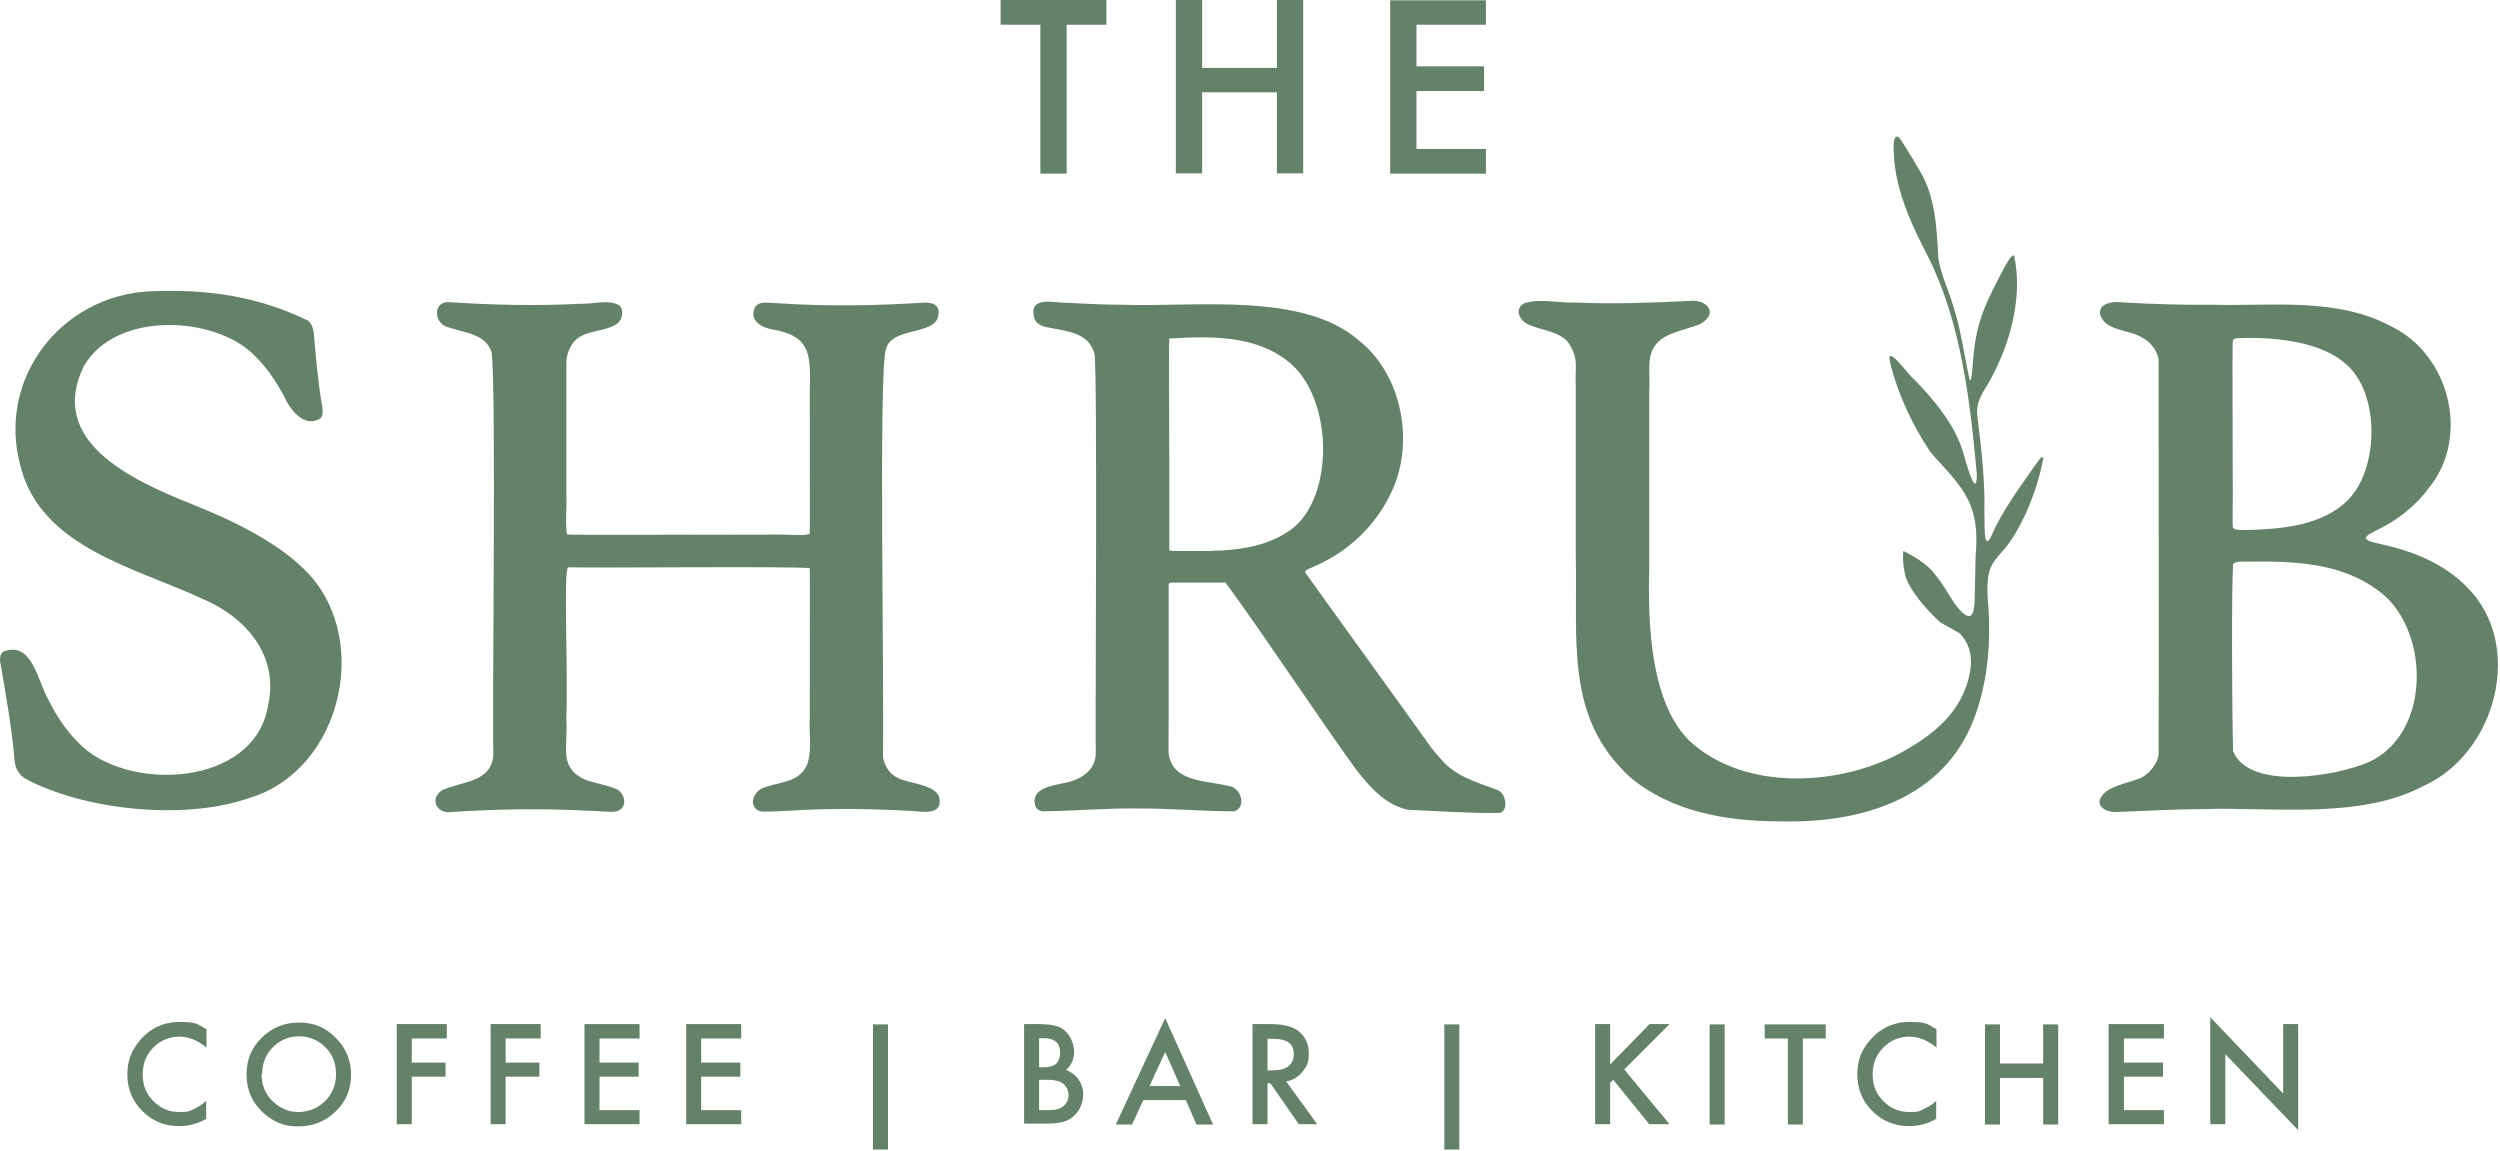 <svg xmlns="http://www.w3.org/2000/svg" width="799" height="368" viewBox="0 0 799 368" fill="none"><path d="M66 329.1V334.8C63.2 332.5 60.3 331.3 57.3 331.3C54.3 331.3 51.2 332.5 49 334.8C46.7 337.1 45.6 340 45.6 343.4C45.6 346.8 46.7 349.6 49 351.9C51.3 354.2 54 355.4 57.3 355.4C60.6 355.4 60.4 355.1 61.6 354.6C62.3 354.3 63 353.9 63.7 353.5C64.4 353.1 65.2 352.5 65.9 351.8V357.6C63.1 359.2 60.2 359.9 57.2 359.9C52.6 359.9 48.7 358.3 45.5 355.1C42.3 351.9 40.7 348 40.7 343.4C40.7 338.8 42.1 335.7 44.7 332.5C48 328.6 52.3 326.6 57.6 326.6C62.9 326.6 63.2 327.4 65.9 328.9L66 329.1Z" fill="#648268"></path><path d="M78.8 343.2C78.8 338.7 80.4 334.8 83.7 331.6C87 328.4 90.9 326.8 95.6 326.8C100.3 326.8 104.1 328.4 107.3 331.7C110.6 335 112.2 338.9 112.2 343.5C112.2 348.1 110.6 352 107.3 355.2C104 358.4 100 360 95.3 360C90.6 360 87.5 358.6 84.2 355.7C80.6 352.5 78.8 348.4 78.8 343.3V343.2ZM83.6 343.3C83.6 346.8 84.8 349.7 87.2 352C89.6 354.3 92.3 355.4 95.4 355.4C98.5 355.4 101.6 354.2 103.9 351.9C106.2 349.6 107.4 346.7 107.4 343.3C107.4 339.9 106.3 337 104 334.7C101.7 332.4 98.9 331.2 95.6 331.2C92.3 331.2 89.5 332.4 87.2 334.7C84.9 337 83.8 339.8 83.8 343.2L83.6 343.3Z" fill="#648268"></path><path d="M142.7 331.9H131.6V339.6H142.4V344.1H131.6V359.3H126.8V327.3H142.8V331.8L142.7 331.9Z" fill="#648268"></path><path d="M172.7 331.9H161.6V339.6H172.4V344.1H161.6V359.3H156.8V327.3H172.8V331.8L172.7 331.9Z" fill="#648268"></path><path d="M204.4 331.9H191.6V339.6H204.1V344.1H191.6V354.8H204.4V359.3H186.8V327.3H204.4V331.8V331.9Z" fill="#648268"></path><path d="M236.9 331.9H224.1V339.6H236.6V344.1H224.1V354.8H236.9V359.3H219.3V327.3H236.9V331.8V331.9Z" fill="#648268"></path><path d="M279 327.399H283.8V367.399H279V327.399Z" fill="#648268"></path><path d="M327.3 359.3V327.3H332.1C334.2 327.3 336 327.5 337.2 327.8C338.5 328.1 339.6 328.7 340.4 329.5C341.3 330.3 342 331.3 342.5 332.5C343 333.7 343.3 335 343.3 336.2C343.3 338.5 342.4 340.4 340.7 342C342.4 342.6 343.7 343.6 344.7 345C345.7 346.4 346.2 348.1 346.2 350C346.2 351.9 345.3 354.6 343.6 356.3C342.5 357.4 341.3 358.1 340 358.5C338.5 358.9 336.7 359.1 334.5 359.1H327.2L327.3 359.3ZM332.1 341.1H333.6C335.4 341.1 336.7 340.7 337.6 339.9C338.4 339.1 338.8 337.9 338.8 336.4C338.8 334.9 338.4 333.7 337.5 333C336.6 332.2 335.4 331.8 333.8 331.8H332.1V341.1ZM332.1 354.8H335.1C337.3 354.8 338.9 354.4 339.9 353.5C341 352.6 341.5 351.4 341.5 350C341.5 348.6 341 347.5 340 346.5C339 345.6 337.2 345.1 334.6 345.1H332.1V354.8Z" fill="#648268"></path><path d="M379.1 351.599H365.4L361.8 359.399H356.6L372.4 325.399L387.7 359.399H382.4L379 351.599H379.1ZM377.2 347.099L372.4 336.199L367.4 347.099H377.1H377.2Z" fill="#648268"></path><path d="M411.1 345.7L421 359.3H415.1L406 346.2H405.1V359.3H400.3V327.3H406C410.2 327.3 413.3 328.1 415.2 329.7C417.3 331.5 418.3 333.8 418.3 336.7C418.3 339.6 417.6 340.9 416.3 342.5C415 344.1 413.3 345.2 411.2 345.6L411.1 345.7ZM405.1 342.1H406.6C411.2 342.1 413.5 340.3 413.5 336.9C413.5 333.5 411.3 332 406.8 332H405.1V342.2V342.1Z" fill="#648268"></path><path d="M461.6 327.399H466.4V367.399H461.6V327.399Z" fill="#648268"></path><path d="M514.7 340.1L527.2 327.3H533.6L519.1 341.8L533.6 359.3H527.1L515.6 345.1L514.6 346.1V359.3H509.8V327.3H514.6V340.1H514.7Z" fill="#648268"></path><path d="M551.2 327.399V359.399H546.4V327.399H551.2Z" fill="#648268"></path><path d="M576.2 331.899V359.399H571.4V331.899H564V327.399H583.5V331.899H576.2Z" fill="#648268"></path><path d="M618.9 329.1V334.8C616.1 332.5 613.2 331.3 610.2 331.3C607.2 331.3 604.1 332.5 601.9 334.8C599.6 337.1 598.5 340 598.5 343.4C598.5 346.8 599.6 349.6 601.9 351.9C604.2 354.2 606.9 355.4 610.2 355.4C613.5 355.4 613.3 355.1 614.5 354.6C615.2 354.3 615.8 353.9 616.6 353.5C617.4 353.1 618.1 352.5 618.8 351.8V357.6C616 359.2 613.1 359.9 610.1 359.9C605.5 359.9 601.6 358.3 598.4 355.1C595.2 351.9 593.6 348 593.6 343.4C593.6 338.8 594.9 335.7 597.6 332.5C600.9 328.6 605.2 326.6 610.5 326.6C615.8 326.6 616.2 327.4 618.8 328.9L618.9 329.1Z" fill="#648268"></path><path d="M639.2 339.899H653V327.399H657.8V359.399H653V344.499H639.2V359.399H634.4V327.399H639.2V339.899Z" fill="#648268"></path><path d="M691.6 331.9H678.8V339.6H691.3V344.1H678.8V354.8H691.6V359.3H673.9V327.3H691.6V331.8V331.9Z" fill="#648268"></path><path d="M706.4 359.3V325.1L729.7 349.5V327.3H734.5V361.2L711.2 336.9V359.3H706.4Z" fill="#648268"></path><path d="M102.3 133.8C97.2 136.8 92.7 131.1 90.6 126.3C87.8 121.2 84.9 117 81 113.3C68.4 100.9 36.8 99.3 26.7 117.2C15.3 140.9 41.5 153.2 61 161C76.4 167.1 88.3 173.6 96.1 180.9C119.5 201.8 110 246.1 79.5 255.1C63.6 260.6 42.5 259.7 26.1 255.6C19.6 253.9 13 251.6 8 248.8C6 247.6 5 245.6 4.7 243.4C3.8 232.5 1.8 221.7 0 211.1C0 209.9 0.2 208.8 1.2 208.2C10.2 204.8 12 217.5 15.3 223.3C17.9 228.6 20.8 233 24.7 237C39.5 253.3 81.9 252.1 85.8 224.8C89 209.4 78.5 197.4 65.4 191.7C43.8 181.5 13 175.2 6.5 148.8C-1 121.1 19.4 94.5 47.9 93.1C66.7 92.3 82.6 94.8 98.5 102.5C99.7 103.6 100.1 105 100.3 106.5C100.9 113.9 101.7 122.7 103 130C103.1 131 103.3 132.5 102.7 133.3L102.4 133.7L102.3 133.8Z" fill="#648268"></path><path d="M653.1 146.1C651.4 155.7 647 167.1 641.4 174.5C639.4 177.1 636.9 179.1 635.9 182.3C634.4 187.4 635.7 193.6 635.7 198.6C636 209.2 634.6 219.9 630.9 229.7C621.2 255.1 595.3 263.2 568.8 262.5C551.9 262.5 534.3 259.5 521.1 248.5C500 229.2 504.3 205 503.6 176.6V121.8C503.4 117.4 504.4 114.7 501.9 110.6C499.5 105.9 493 105.8 488.7 103.8C485.6 102.6 483.8 98.7 487.2 96.9C492.2 95.3 498.1 96.9 503.4 96.7C515.3 97.2 527.4 96.8 539.7 96.2C545 95.4 549.6 99.7 543.7 103.4C538.2 105.9 529.7 106.2 527.7 113C526.6 116.1 527.4 120.8 527.1 125V181.5C526.6 200 527.6 224.9 540.2 237C558.2 253.4 589.2 251 608.4 240.1C616.9 235.3 627.2 228.1 629.6 214.8C630.9 207.7 627.9 204.3 626.5 202.6C626.2 202.2 620.5 199.2 620.1 198.9C616.5 195.6 612.4 191.1 610 186.6C609.4 185.4 608.9 184.1 608.7 182.8C607.9 179.1 608.3 176.1 608.3 176.1C608.3 176.1 614.5 178.9 617.8 182.8C621.7 187.4 623.8 192 625.4 193.8C626.4 195 627.9 197 629.5 196.9C630.6 196.7 631 194.6 631.1 191.9C631.2 187.2 631.3 182.5 631.4 177.8C632.9 161.4 627.8 156.4 618.1 145.8C617.6 145.2 617 144.6 616.6 143.9C611.1 135.7 606.6 125.9 604.2 116.4C602.2 108.8 610 120 611.9 121.4C618.4 128.1 625.1 136.1 627.6 145.2C628.2 147.3 631.8 160.4 631.8 151.6C629.7 128.5 626.8 103.3 616.4 82.4C610.6 71.2 605.1 59.6 605.2 46.6C605.2 43.8 606.2 42.6 607.6 44.8C609.4 47.7 611.7 51.3 613.5 54.5C618.6 62.8 619 73.2 619.5 82.6C620.4 88.2 622.8 92.6 624.3 98C626.7 105.1 627.8 114 629.5 121.4C629.7 121.9 629.9 121.4 630.1 120.3C630.3 118.9 630.5 116.8 630.6 115.2C631.5 102.4 635.1 95.9 640.8 85.1C641.6 83.8 642.6 81.7 643.7 81.6C646.6 94.9 642.5 110.1 635.6 122.3C635.4 122.6 635.2 123 635 123.3C633.2 126.1 631.6 129 631.9 132.5C633.2 142.8 634.5 154 634.2 164C634.4 165.8 633.7 177 636.4 171.4C639.9 163.2 645.3 156.1 650.5 148.6C651.3 147.7 652 146.1 652.9 146.1C652.9 146.2 652.9 146.2 652.9 146.2L653.1 146.1Z" fill="#648268"></path><path d="M756.3 172.2C756.9 173.2 759.5 173.5 760.9 173.9C771.1 176.1 781.1 180.1 788.4 187.6C807.1 206.1 797.7 240.9 774.5 251.2C754.2 262.1 724.8 257.8 704.1 258.6C695 258.6 685.5 259.2 676.6 259.5C673.4 259.8 669.1 257.6 671.9 254.2C674.2 251.1 680.1 250.3 683.5 248.9C686.7 247.8 689.7 244 689.9 240.9C690 226.7 689.9 129.5 689.9 115.3C689.9 112.8 687.4 109.2 684.8 108C680.6 105.2 672.9 106 671.2 100.5C670.6 97.1 674.8 96.3 677.6 96.6C687.5 97.2 697.5 97.5 707.3 97.4C726.4 97.9 747 94.9 764.6 104.5C782.8 113.5 789.5 139.5 776.4 155.8C772.2 161.5 766.4 166.2 759.9 169.3C758.7 170 756.3 170.9 756.1 172V172.2H756.3ZM717.9 169.4C729.1 169.1 742.1 168.1 750.4 159.8C760.3 150 761 125.1 749.1 115.8C740.6 108.7 725.1 107.6 714.8 108.1C714.1 108.2 713.8 108.5 713.6 108.9C713.4 113.4 713.6 142.3 713.6 158.3C713.6 161.2 713.5 166.4 713.6 168.4C713.9 169.3 714.9 169.4 717.3 169.4H718H717.9ZM713.8 240.3C719.2 252.8 747.1 248 757.2 243.5C777.6 234 776.5 199.9 759.6 188.4C747.8 179.8 732.9 179.3 718.4 179.5C717 179.5 714.7 179.3 713.7 180.2C713.2 187.6 713.3 225.7 713.7 240V240.4L713.8 240.3Z" fill="#648268"></path><path d="M340.9 7.9V55.5H332.5V7.9H319.8V0H353.6V7.9H340.9Z" fill="#648268"></path><path d="M384.2 21.7H408.1V0H416.5V55.4H408.1V29.5H384.2V55.4H375.8V0H384.2V21.7Z" fill="#648268"></path><path d="M474.9 7.9H452.7V21.2H474.3V29.1H452.7V47.6H474.9V55.5H444.3V0.1H474.9V8V7.9Z" fill="#648268"></path><path d="M282.3 242.3C282.5 244.3 284.4 247.6 286.8 248.5C289.8 250.5 299.7 250.5 300.3 255.4C300.9 260.4 295.4 259.5 291.9 259.2C282.9 258.7 273.1 258.4 264.9 258.6C257.8 258.6 250.5 259.4 243.7 259.4C242.7 259.3 241.8 258.9 241.3 258.2C239.4 255.7 241.8 252.2 244.8 251.5C250.4 249.7 255.6 249.8 258 244.3C259.6 239.3 258.5 234.8 258.8 228.8C258.8 211.7 258.9 182.7 258.8 181.6C254.8 180.9 187.1 181.6 181.6 181.3C180 182.2 181.6 212.5 181 229.7C181.6 238.9 178.6 244.7 186.2 248.8C188.5 250 193.3 250.7 196.5 252C200.3 253.3 200.7 258.9 196.5 259.4C193.8 259.6 190.6 259.1 187.7 259.1C172.4 258.3 159.1 258.6 144.5 259.5C139.7 260.4 137 255.3 141.4 252.5C147.9 249.6 157.4 250.1 157.7 240.8C157.2 231.8 158.7 123.1 157.1 112.5C155.2 106.6 148.1 106.3 142.9 104.5C138.5 103.1 138.3 95.9 144 96.6C158 97.499 171.5 97.799 185.2 97.1C189.2 97.299 194.2 95.6 197.8 97.5C199.4 98.7 199.2 101.9 197.3 103.4C194.4 105.6 188.4 105.8 186 107.3C182.9 108.6 181 112.6 181 116C181 126.8 181 144.8 181 157C181.2 162.5 180.6 166.6 181.2 170.8C182.3 171.1 221.4 170.8 243.7 170.9C252.3 170.6 257.8 171.5 258.8 170.5C258.9 168.5 258.8 140.8 258.8 125.6C259.1 113.6 259.4 107.5 247 105.3C243.6 104.8 239.8 102.7 241 98.9C242 95.8 245.8 96.9 248.5 96.9C264.4 98 280.1 97.7 295.6 96.7C297.4 96.7 299.4 97.1 299.9 98.9C301.3 108 285.1 103.6 283.1 111.7C280.8 120.5 282.6 214.7 282.2 242V242.4L282.3 242.3Z" fill="#648268"></path><path d="M391.5 186.2C389.6 186.2 376.9 186.2 374.8 186.2C373.9 186.2 373.6 186.2 373.5 186.9C373.5 190.6 373.5 215.8 373.5 230.2C373.5 235.9 373.4 238 373.5 241C374.9 250.1 385.6 249.4 392.7 251.2C396.9 251.7 398.4 258.2 394.4 259.3C384.5 259.3 373.2 258.3 363.8 258.4C354.4 258.2 343.1 259.2 333.2 259.3C332 259.1 331.1 258.5 330.8 257.3C329.5 252 336.1 251.1 339.9 250.3C345.3 249.3 350 246.4 350.2 241C350 231.3 350.8 119.8 349.8 113.1C348 106.3 341.2 105.9 334.7 104.6C332.7 104.3 330.6 103.1 330.4 101C329.2 95.3 335.4 96.4 339.2 96.7C345.4 97 352.8 97.4 358.7 97.4C382.1 98.2 416.6 93.2 434.4 108.9C448.2 119.8 452.5 142.1 444.2 158.3C439.4 168.1 431.1 176 421 180.6C418.4 181.9 416.6 182.1 417.3 183.2C420.6 187.8 440.6 215.6 451.3 230.4C456.4 237.4 456.7 238.4 460.7 242.8C465.2 248.1 471.9 250 478.4 252.4C481.4 253.4 482.2 259 479.4 259.8C470.4 260 459.4 259.2 450 258.8C442.7 257.3 437.6 251.3 433.3 245.8C421 228.8 403.9 202.8 391.6 186.1H391.4L391.5 186.2ZM387.5 176C395.2 176 404.2 174.6 410.7 170.5C426.9 161.5 426.7 126.8 411.4 115.3C400.9 107.1 386.7 107.4 373.7 108.2C373.5 109.8 373.7 130.1 373.7 148.1C373.7 159.3 373.7 166.8 373.7 175.7C373.7 176.1 374.6 176.1 377.3 176.1H387.5V176Z" fill="#648268"></path></svg>